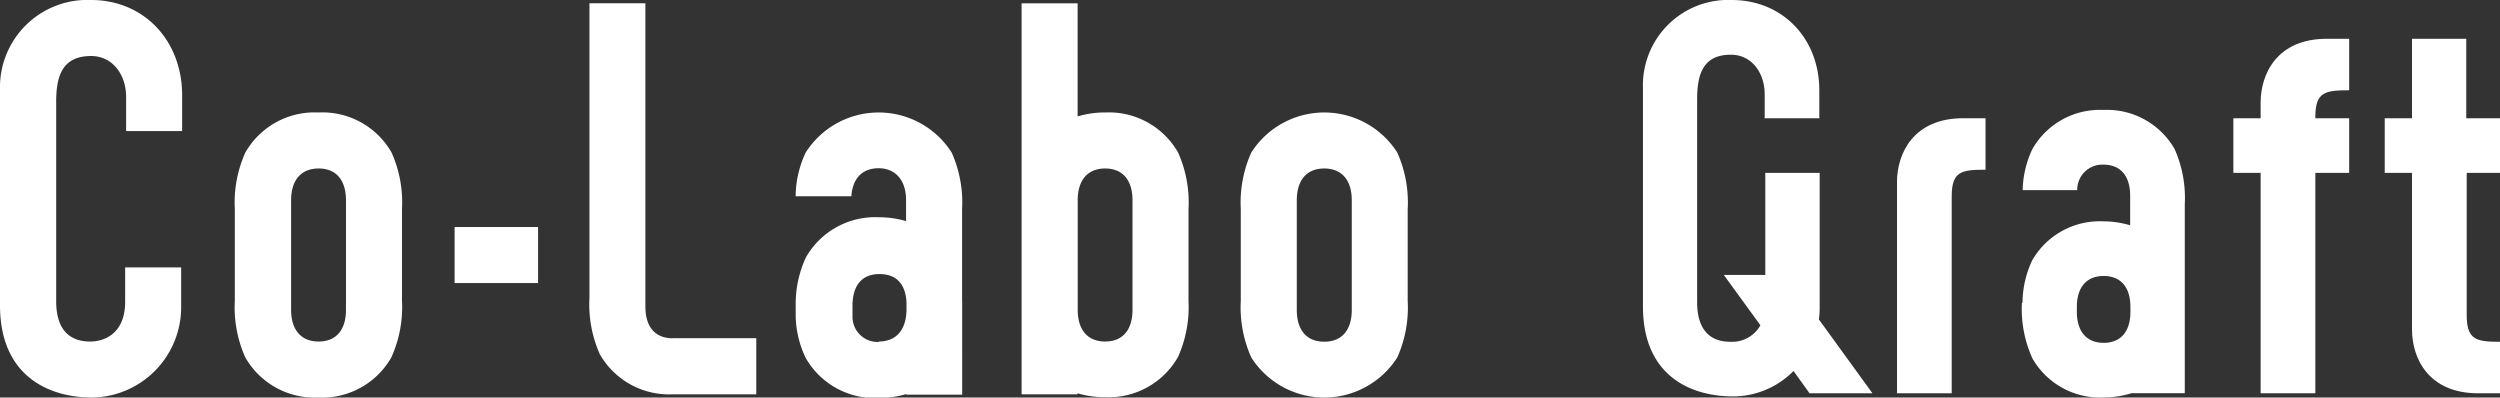 <svg xmlns="http://www.w3.org/2000/svg" viewBox="0 0 286.07 45.49"><rect x="0" y="0" width="286.07" height="45.49" fill="#333333" stroke="none"/><defs><style>.cls-1{fill:#fff;}</style></defs><g id="レイヤー_2" data-name="レイヤー 2"><g id="nav"><path class="cls-1" d="M10.43,0A10,10,0,0,0,0,10.3V34.93C0,43.1,5.65,45.49,10.56,45.49A10.34,10.34,0,0,0,20.73,35.13V30.6H14.32v3.95c0,3.52-2.26,4.53-4,4.53-2.89,0-3.89-2-3.89-4.59V11.62c0-3,.75-5.21,4-5.21,2.44,0,4,2.13,4,4.65V15h6.41V10.68C20.73,4.46,16.34,0,10.43,0"/><path class="cls-1" d="M36.43,12.87a9.12,9.12,0,0,0-8.36,4.59,14,14,0,0,0-1.2,6.47v10.5a14,14,0,0,0,1.2,6.47,9.14,9.14,0,0,0,8.36,4.59,9.13,9.13,0,0,0,8.35-4.59A14,14,0,0,0,46,34.43V23.93a14,14,0,0,0-1.19-6.47,9.11,9.11,0,0,0-8.35-4.59m3.13,22.57c0,2.39-1.19,3.64-3.13,3.64s-3.15-1.25-3.15-3.64V22.93c0-2.39,1.2-3.65,3.15-3.65s3.13,1.26,3.13,3.65Z"/><path class="cls-1" d="M159.89,17.46a9.9,9.9,0,0,0-16.71,0,14,14,0,0,0-1.2,6.47v10.5a14,14,0,0,0,1.2,6.47,9.9,9.9,0,0,0,16.71,0,14,14,0,0,0,1.19-6.47V23.93a14,14,0,0,0-1.19-6.47m-5.21,18c0,2.39-1.2,3.64-3.15,3.64s-3.14-1.25-3.14-3.64V22.93c0-2.39,1.19-3.65,3.14-3.65s3.15,1.26,3.15,3.65Z"/><path class="cls-1" d="M126.46,12.87a10.85,10.85,0,0,0-3.15.45V.38H116.9V29.1h0v5.33c0,.34,0,.67,0,1v9.69h6.39V45a10.85,10.85,0,0,0,3.15.45,9.13,9.13,0,0,0,8.35-4.59A14,14,0,0,0,136,34.43V23.93a14,14,0,0,0-1.19-6.47,9.11,9.11,0,0,0-8.35-4.59m3.13,22.57c0,2.39-1.19,3.64-3.13,3.64s-3.14-1.25-3.14-3.64V22.93c0-2.39,1.19-3.65,3.14-3.65s3.13,1.26,3.13,3.65Z"/><path class="cls-1" d="M110.09,34.43V23.93a14,14,0,0,0-1.19-6.47,9.9,9.9,0,0,0-16.71,0,12,12,0,0,0-1.15,5h6.38c.14-2.1,1.3-3.21,3.12-3.21s3.14,1.26,3.14,3.65v2.4a11,11,0,0,0-3.11-.44,9.12,9.12,0,0,0-8.35,4.59A12.66,12.66,0,0,0,91.05,35h0v1.29a11.65,11.65,0,0,0,1.14,4.66,9.11,9.11,0,0,0,8.35,4.59,11,11,0,0,0,3.17-.45v.07h6.39V35c0-.08,0-.16,0-.23v-.29m-9.55,4.65a2.88,2.88,0,0,1-3-2.84V35c0-2.39,1.12-3.64,3.07-3.64s3,1.13,3.11,3.25v.88C103.68,37.83,102.49,39.08,100.54,39.08Z"/><path class="cls-1" d="M77,38.71c-2,0-3.15-1.25-3.15-3.64V.37h-6.4v33.7a14,14,0,0,0,1.19,6.47A9.13,9.13,0,0,0,77,45.12h9.54V38.7H77"/><rect class="cls-1" x="52.02" y="25.98" width="9.55" height="6.41"/><path class="cls-1" d="M258.68,11.74v1.79h-3.12v6.25h3.12V45h6.26V19.78h3.87V13.53h-3.87V13.4c0-2.89,1.1-3.07,3.87-3.07V4.44h-2.58C260.58,4.44,258.68,8.43,258.68,11.74Z"/><path class="cls-1" d="M217.07,20.83V45h6.26V22.48c0-2.88,1.1-3.06,3.87-3.06V13.53h-2.58C219,13.53,217.07,17.51,217.07,20.83Z"/><path class="cls-1" d="M240.72,12.58a8.9,8.9,0,0,0-8.16,4.48,11.46,11.46,0,0,0-1.11,4.7h6.24a2.88,2.88,0,0,1,3-2.92c1.9,0,3.06,1.22,3.06,3.56v3.38a10.56,10.56,0,0,0-3.06-.45,8.9,8.9,0,0,0-8.16,4.48,11.67,11.67,0,0,0-1.1,4.79l-.07.09A13.71,13.71,0,0,0,232.56,41a8.9,8.9,0,0,0,8.16,4.48,10.84,10.84,0,0,0,3.2-.49H250V23.38a13.79,13.79,0,0,0-1.16-6.32A8.91,8.91,0,0,0,240.72,12.58Zm3.06,22.75v.34c0,2.33-1.16,3.56-3.06,3.56s-3.07-1.23-3.07-3.56v-.53c0-2.33,1.16-3.56,3.07-3.56s3.06,1.23,3.06,3.56Z"/><path class="cls-1" d="M286.07,19.78V13.53h-3.86V4.44H276v9.09h-3.12v6.25H276V37.7c0,3.31,1.9,7.3,7.55,7.3h2.57V39.11c-2.76,0-3.86-.19-3.86-3.07V19.78Z"/><path class="cls-1" d="M208.22,35.24v-2.7h0V19.78H202V31.46h-4.75l4.19,5.76A3.71,3.71,0,0,1,198,39.11c-2.82,0-3.8-2-3.8-4.48V11.35c0-2.94.73-5.09,3.86-5.09,2.39,0,3.87,2.08,3.87,4.54v2.73h6.25v-3.1C208.22,4.36,203.93,0,198.16,0A9.76,9.76,0,0,0,188,10.06v25c0,8,5.52,10.3,10.31,10.3a9.72,9.72,0,0,0,6.92-2.91L207.06,45h7.2l-6.13-8.45A9.4,9.4,0,0,0,208.22,35.24Z"/></g></g></svg>